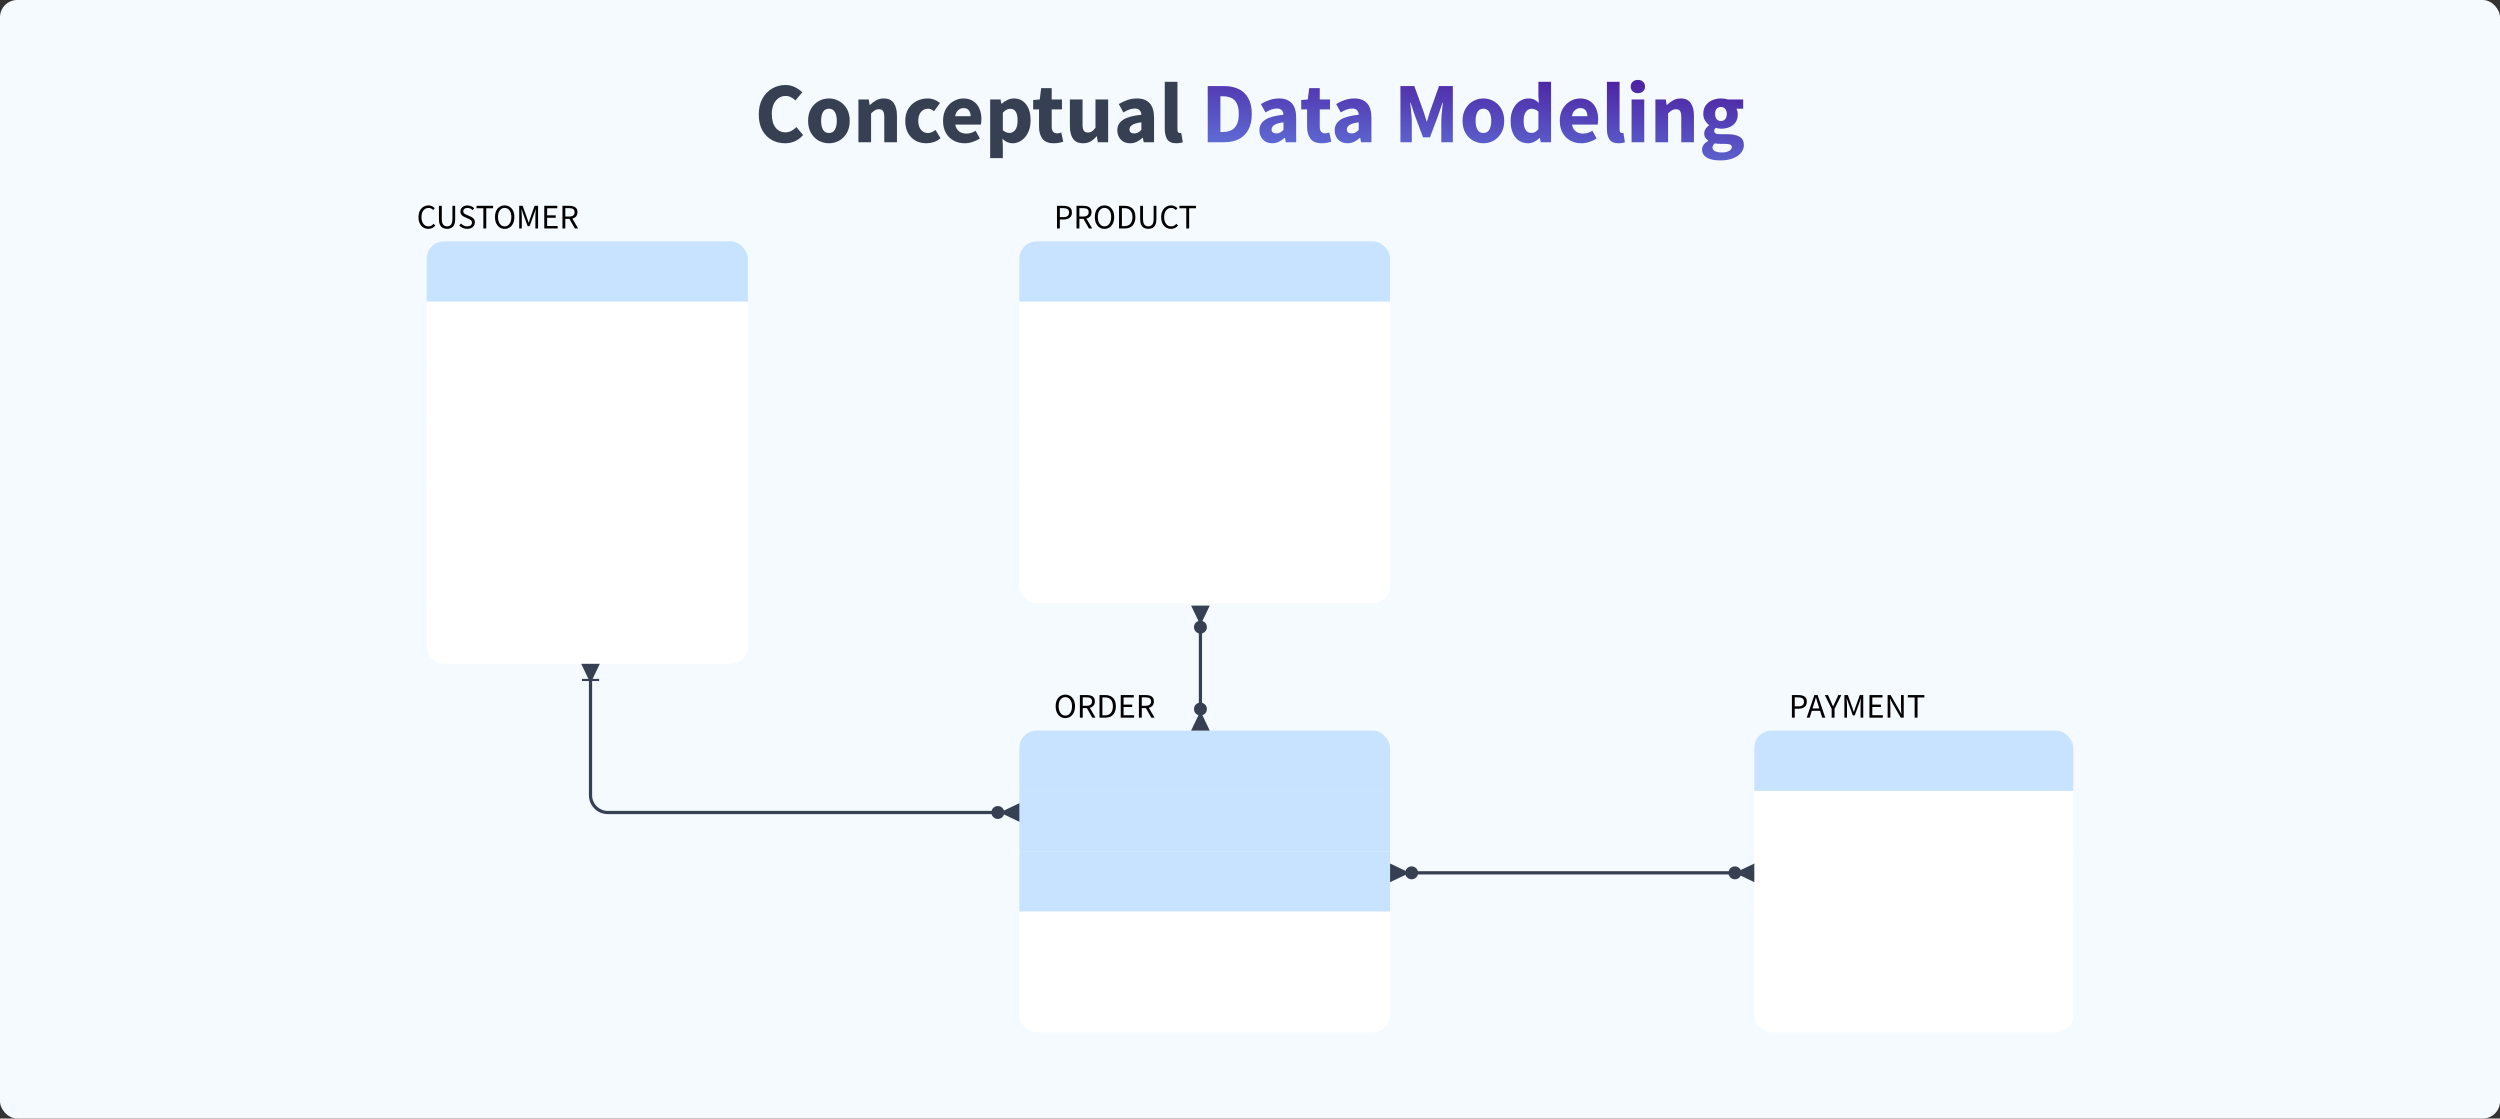 <svg width="1160" height="519" viewBox="0 0 1160 519" fill="none" xmlns="http://www.w3.org/2000/svg">
<rect x="0" y="0" width="1160" height="519" fill="#333333" stroke="none"/>
<rect width="1160" height="519" rx="8" fill="#F5FAFF"/>
<path d="M364.194 66.48C362.008 66.48 359.994 65.973 358.154 64.96C356.314 63.947 354.834 62.453 353.714 60.48C352.621 58.48 352.074 56.027 352.074 53.12C352.074 50.24 352.634 47.787 353.754 45.76C354.901 43.707 356.408 42.147 358.274 41.08C360.168 39.987 362.208 39.44 364.394 39.44C366.074 39.44 367.581 39.787 368.914 40.48C370.248 41.147 371.354 41.933 372.234 42.84L369.114 46.6C368.448 45.987 367.741 45.493 366.994 45.12C366.274 44.72 365.448 44.52 364.514 44.52C363.341 44.52 362.261 44.853 361.274 45.52C360.314 46.187 359.541 47.147 358.954 48.4C358.394 49.653 358.114 51.16 358.114 52.92C358.114 55.587 358.688 57.667 359.834 59.16C360.981 60.653 362.514 61.4 364.434 61.4C365.501 61.4 366.448 61.16 367.274 60.68C368.128 60.2 368.874 59.627 369.514 58.96L372.634 62.64C370.448 65.2 367.634 66.48 364.194 66.48ZM384.636 66.48C382.956 66.48 381.369 66.08 379.876 65.28C378.409 64.453 377.222 63.267 376.316 61.72C375.409 60.147 374.956 58.267 374.956 56.08C374.956 53.867 375.409 51.987 376.316 50.44C377.222 48.893 378.409 47.72 379.876 46.92C381.369 46.093 382.956 45.68 384.636 45.68C386.316 45.68 387.889 46.093 389.356 46.92C390.822 47.72 392.009 48.893 392.916 50.44C393.822 51.987 394.276 53.867 394.276 56.08C394.276 58.267 393.822 60.147 392.916 61.72C392.009 63.267 390.822 64.453 389.356 65.28C387.889 66.08 386.316 66.48 384.636 66.48ZM384.636 61.72C385.836 61.72 386.742 61.213 387.356 60.2C387.969 59.16 388.276 57.787 388.276 56.08C388.276 54.347 387.969 52.973 387.356 51.96C386.742 50.947 385.836 50.44 384.636 50.44C383.409 50.44 382.489 50.947 381.876 51.96C381.289 52.973 380.996 54.347 380.996 56.08C380.996 57.787 381.289 59.16 381.876 60.2C382.489 61.213 383.409 61.72 384.636 61.72ZM398.303 66V46.16H403.103L403.503 48.68H403.663C404.516 47.88 405.45 47.187 406.463 46.6C407.503 45.987 408.69 45.68 410.023 45.68C412.183 45.68 413.743 46.4 414.703 47.84C415.69 49.253 416.183 51.2 416.183 53.68V66H410.303V54.44C410.303 53 410.103 52.013 409.703 51.48C409.33 50.947 408.716 50.68 407.863 50.68C407.116 50.68 406.476 50.853 405.943 51.2C405.41 51.52 404.823 51.987 404.183 52.6V66H398.303ZM429.834 66.48C427.994 66.48 426.327 66.08 424.834 65.28C423.367 64.453 422.194 63.267 421.314 61.72C420.46 60.147 420.034 58.267 420.034 56.08C420.034 53.867 420.514 51.987 421.474 50.44C422.434 48.893 423.7 47.72 425.274 46.92C426.847 46.093 428.54 45.68 430.354 45.68C431.58 45.68 432.66 45.88 433.594 46.28C434.554 46.68 435.407 47.187 436.154 47.8L433.394 51.6C432.46 50.827 431.567 50.44 430.714 50.44C429.3 50.44 428.167 50.947 427.314 51.96C426.487 52.973 426.074 54.347 426.074 56.08C426.074 57.787 426.487 59.16 427.314 60.2C428.167 61.213 429.234 61.72 430.514 61.72C431.154 61.72 431.78 61.587 432.394 61.32C433.007 61.027 433.567 60.68 434.074 60.28L436.394 64.12C435.407 64.973 434.34 65.587 433.194 65.96C432.047 66.307 430.927 66.48 429.834 66.48ZM447.613 66.48C445.719 66.48 444.013 66.067 442.493 65.24C440.973 64.413 439.773 63.227 438.893 61.68C438.013 60.133 437.573 58.267 437.573 56.08C437.573 53.92 438.013 52.067 438.893 50.52C439.799 48.973 440.973 47.787 442.413 46.96C443.853 46.107 445.359 45.68 446.933 45.68C448.826 45.68 450.386 46.107 451.613 46.96C452.866 47.787 453.799 48.92 454.413 50.36C455.053 51.773 455.373 53.387 455.373 55.2C455.373 55.707 455.346 56.213 455.293 56.72C455.239 57.2 455.186 57.56 455.133 57.8H443.253C443.519 59.24 444.119 60.307 445.053 61C445.986 61.667 447.106 62 448.413 62C449.826 62 451.253 61.56 452.693 60.68L454.653 64.24C453.639 64.933 452.506 65.48 451.253 65.88C449.999 66.28 448.786 66.48 447.613 66.48ZM443.213 53.92H450.373C450.373 52.827 450.106 51.933 449.573 51.24C449.066 50.52 448.226 50.16 447.053 50.16C446.146 50.16 445.333 50.48 444.613 51.12C443.893 51.733 443.426 52.667 443.213 53.92ZM459.436 73.36V46.16H464.236L464.636 48.12H464.796C465.569 47.427 466.436 46.853 467.396 46.4C468.383 45.92 469.396 45.68 470.436 45.68C472.836 45.68 474.729 46.6 476.116 48.44C477.503 50.253 478.196 52.693 478.196 55.76C478.196 58.027 477.796 59.96 476.996 61.56C476.196 63.16 475.156 64.387 473.876 65.24C472.623 66.067 471.276 66.48 469.836 66.48C468.983 66.48 468.156 66.307 467.356 65.96C466.556 65.587 465.809 65.067 465.116 64.4L465.316 67.56V73.36H459.436ZM468.476 61.68C469.489 61.68 470.356 61.213 471.076 60.28C471.796 59.347 472.156 57.867 472.156 55.84C472.156 52.267 471.009 50.48 468.716 50.48C467.569 50.48 466.436 51.08 465.316 52.28V60.4C465.849 60.88 466.383 61.213 466.916 61.4C467.449 61.587 467.969 61.68 468.476 61.68ZM488.951 66.48C486.498 66.48 484.738 65.773 483.671 64.36C482.631 62.947 482.111 61.093 482.111 58.8V50.76H479.391V46.4L482.431 46.16L483.111 40.88H487.991V46.16H492.751V50.76H487.991V58.72C487.991 59.84 488.218 60.653 488.671 61.16C489.151 61.64 489.778 61.88 490.551 61.88C490.871 61.88 491.191 61.84 491.511 61.76C491.858 61.68 492.164 61.587 492.431 61.48L493.351 65.76C492.844 65.92 492.218 66.08 491.471 66.24C490.751 66.4 489.911 66.48 488.951 66.48ZM502.583 66.48C500.423 66.48 498.85 65.773 497.863 64.36C496.903 62.92 496.423 60.96 496.423 58.48V46.16H502.303V57.72C502.303 59.133 502.503 60.12 502.903 60.68C503.303 61.213 503.93 61.48 504.783 61.48C505.53 61.48 506.157 61.307 506.663 60.96C507.17 60.613 507.717 60.053 508.303 59.28V46.16H514.183V66H509.383L508.943 63.24H508.823C507.997 64.227 507.09 65.013 506.103 65.6C505.117 66.187 503.943 66.48 502.583 66.48ZM524.358 66.48C522.544 66.48 521.104 65.907 520.038 64.76C518.971 63.587 518.438 62.16 518.438 60.48C518.438 58.4 519.318 56.773 521.078 55.6C522.838 54.427 525.678 53.64 529.598 53.24C529.544 52.36 529.278 51.667 528.798 51.16C528.344 50.627 527.571 50.36 526.478 50.36C525.651 50.36 524.811 50.52 523.958 50.84C523.104 51.16 522.198 51.6 521.238 52.16L519.118 48.28C520.371 47.507 521.704 46.88 523.118 46.4C524.558 45.92 526.051 45.68 527.598 45.68C530.131 45.68 532.078 46.413 533.438 47.88C534.798 49.347 535.478 51.6 535.478 54.64V66H530.678L530.278 63.96H530.118C529.291 64.707 528.398 65.32 527.438 65.8C526.504 66.253 525.478 66.48 524.358 66.48ZM526.358 61.92C527.024 61.92 527.598 61.773 528.078 61.48C528.584 61.16 529.091 60.747 529.598 60.24V56.76C527.518 57.027 526.078 57.453 525.278 58.04C524.478 58.6 524.078 59.267 524.078 60.04C524.078 60.68 524.278 61.16 524.678 61.48C525.104 61.773 525.664 61.92 526.358 61.92ZM545.852 66.48C543.825 66.48 542.412 65.88 541.612 64.68C540.838 63.453 540.452 61.84 540.452 59.84V37.96H546.332V60.08C546.332 60.693 546.438 61.12 546.652 61.36C546.892 61.6 547.132 61.72 547.372 61.72C547.505 61.72 547.612 61.72 547.692 61.72C547.798 61.693 547.932 61.667 548.092 61.64L548.812 66C548.492 66.133 548.078 66.24 547.572 66.32C547.092 66.427 546.518 66.48 545.852 66.48Z" fill="#374053"/>
<path d="M560.385 66V39.92H567.745C570.411 39.92 572.718 40.373 574.665 41.28C576.611 42.187 578.118 43.6 579.185 45.52C580.278 47.413 580.825 49.853 580.825 52.84C580.825 55.827 580.291 58.293 579.225 60.24C578.158 62.187 576.665 63.64 574.745 64.6C572.851 65.533 570.625 66 568.065 66H560.385ZM566.265 61.24H567.385C568.878 61.24 570.171 60.973 571.265 60.44C572.385 59.907 573.251 59.027 573.865 57.8C574.478 56.573 574.785 54.92 574.785 52.84C574.785 50.76 574.478 49.133 573.865 47.96C573.251 46.76 572.385 45.92 571.265 45.44C570.171 44.933 568.878 44.68 567.385 44.68H566.265V61.24ZM590.295 66.48C588.482 66.48 587.042 65.907 585.975 64.76C584.909 63.587 584.375 62.16 584.375 60.48C584.375 58.4 585.255 56.773 587.015 55.6C588.775 54.427 591.615 53.64 595.535 53.24C595.482 52.36 595.215 51.667 594.735 51.16C594.282 50.627 593.509 50.36 592.415 50.36C591.589 50.36 590.749 50.52 589.895 50.84C589.042 51.16 588.135 51.6 587.175 52.16L585.055 48.28C586.309 47.507 587.642 46.88 589.055 46.4C590.495 45.92 591.989 45.68 593.535 45.68C596.069 45.68 598.015 46.413 599.375 47.88C600.735 49.347 601.415 51.6 601.415 54.64V66H596.615L596.215 63.96H596.055C595.229 64.707 594.335 65.32 593.375 65.8C592.442 66.253 591.415 66.48 590.295 66.48ZM592.295 61.92C592.962 61.92 593.535 61.773 594.015 61.48C594.522 61.16 595.029 60.747 595.535 60.24V56.76C593.455 57.027 592.015 57.453 591.215 58.04C590.415 58.6 590.015 59.267 590.015 60.04C590.015 60.68 590.215 61.16 590.615 61.48C591.042 61.773 591.602 61.92 592.295 61.92ZM613.326 66.48C610.873 66.48 609.113 65.773 608.046 64.36C607.006 62.947 606.486 61.093 606.486 58.8V50.76H603.766V46.4L606.806 46.16L607.486 40.88H612.366V46.16H617.126V50.76H612.366V58.72C612.366 59.84 612.593 60.653 613.046 61.16C613.526 61.64 614.153 61.88 614.926 61.88C615.246 61.88 615.566 61.84 615.886 61.76C616.233 61.68 616.539 61.587 616.806 61.48L617.726 65.76C617.219 65.92 616.593 66.08 615.846 66.24C615.126 66.4 614.286 66.48 613.326 66.48ZM625.217 66.48C623.404 66.48 621.964 65.907 620.897 64.76C619.831 63.587 619.297 62.16 619.297 60.48C619.297 58.4 620.177 56.773 621.937 55.6C623.697 54.427 626.537 53.64 630.457 53.24C630.404 52.36 630.137 51.667 629.657 51.16C629.204 50.627 628.431 50.36 627.337 50.36C626.511 50.36 625.671 50.52 624.817 50.84C623.964 51.16 623.057 51.6 622.097 52.16L619.977 48.28C621.231 47.507 622.564 46.88 623.977 46.4C625.417 45.92 626.911 45.68 628.457 45.68C630.991 45.68 632.937 46.413 634.297 47.88C635.657 49.347 636.337 51.6 636.337 54.64V66H631.537L631.137 63.96H630.977C630.151 64.707 629.257 65.32 628.297 65.8C627.364 66.253 626.337 66.48 625.217 66.48ZM627.217 61.92C627.884 61.92 628.457 61.773 628.937 61.48C629.444 61.16 629.951 60.747 630.457 60.24V56.76C628.377 57.027 626.937 57.453 626.137 58.04C625.337 58.6 624.937 59.267 624.937 60.04C624.937 60.68 625.137 61.16 625.537 61.48C625.964 61.773 626.524 61.92 627.217 61.92ZM649.799 66V39.92H656.239L660.439 51.52C660.705 52.267 660.959 53.053 661.199 53.88C661.439 54.707 661.692 55.52 661.959 56.32H662.119C662.385 55.52 662.625 54.707 662.839 53.88C663.079 53.053 663.332 52.267 663.599 51.52L667.719 39.92H674.119V66H668.759V56.44C668.759 55.587 668.799 54.64 668.879 53.6C668.985 52.533 669.092 51.467 669.199 50.4C669.332 49.333 669.439 48.387 669.519 47.56H669.359L667.239 53.76L663.519 63.72H660.279L656.559 53.76L654.479 47.56H654.319C654.425 48.387 654.532 49.333 654.639 50.4C654.745 51.467 654.839 52.533 654.919 53.6C655.025 54.64 655.079 55.587 655.079 56.44V66H649.799ZM688.308 66.48C686.628 66.48 685.041 66.08 683.548 65.28C682.081 64.453 680.894 63.267 679.988 61.72C679.081 60.147 678.628 58.267 678.628 56.08C678.628 53.867 679.081 51.987 679.988 50.44C680.894 48.893 682.081 47.72 683.548 46.92C685.041 46.093 686.628 45.68 688.308 45.68C689.988 45.68 691.561 46.093 693.028 46.92C694.494 47.72 695.681 48.893 696.588 50.44C697.494 51.987 697.948 53.867 697.948 56.08C697.948 58.267 697.494 60.147 696.588 61.72C695.681 63.267 694.494 64.453 693.028 65.28C691.561 66.08 689.988 66.48 688.308 66.48ZM688.308 61.72C689.508 61.72 690.414 61.213 691.028 60.2C691.641 59.16 691.948 57.787 691.948 56.08C691.948 54.347 691.641 52.973 691.028 51.96C690.414 50.947 689.508 50.44 688.308 50.44C687.081 50.44 686.161 50.947 685.548 51.96C684.961 52.973 684.668 54.347 684.668 56.08C684.668 57.787 684.961 59.16 685.548 60.2C686.161 61.213 687.081 61.72 688.308 61.72ZM709.055 66.48C706.602 66.48 704.628 65.56 703.135 63.72C701.668 61.853 700.935 59.307 700.935 56.08C700.935 53.92 701.322 52.067 702.095 50.52C702.895 48.947 703.922 47.747 705.175 46.92C706.455 46.093 707.788 45.68 709.175 45.68C710.268 45.68 711.188 45.867 711.935 46.24C712.682 46.613 713.388 47.12 714.055 47.76L713.815 44.72V37.96H719.695V66H714.895L714.495 64.04H714.335C713.642 64.733 712.828 65.32 711.895 65.8C710.962 66.253 710.015 66.48 709.055 66.48ZM710.575 61.68C711.215 61.68 711.788 61.547 712.295 61.28C712.828 61.013 713.335 60.547 713.815 59.88V51.76C713.308 51.28 712.762 50.947 712.175 50.76C711.615 50.573 711.068 50.48 710.535 50.48C709.602 50.48 708.775 50.933 708.055 51.84C707.335 52.72 706.975 54.107 706.975 56C706.975 57.947 707.282 59.387 707.895 60.32C708.535 61.227 709.428 61.68 710.575 61.68ZM733.785 66.48C731.891 66.48 730.185 66.067 728.665 65.24C727.145 64.413 725.945 63.227 725.065 61.68C724.185 60.133 723.745 58.267 723.745 56.08C723.745 53.92 724.185 52.067 725.065 50.52C725.971 48.973 727.145 47.787 728.585 46.96C730.025 46.107 731.531 45.68 733.105 45.68C734.998 45.68 736.558 46.107 737.785 46.96C739.038 47.787 739.971 48.92 740.585 50.36C741.225 51.773 741.545 53.387 741.545 55.2C741.545 55.707 741.518 56.213 741.465 56.72C741.411 57.2 741.358 57.56 741.305 57.8H729.425C729.691 59.24 730.291 60.307 731.225 61C732.158 61.667 733.278 62 734.585 62C735.998 62 737.425 61.56 738.865 60.68L740.825 64.24C739.811 64.933 738.678 65.48 737.425 65.88C736.171 66.28 734.958 66.48 733.785 66.48ZM729.385 53.92H736.545C736.545 52.827 736.278 51.933 735.745 51.24C735.238 50.52 734.398 50.16 733.225 50.16C732.318 50.16 731.505 50.48 730.785 51.12C730.065 51.733 729.598 52.667 729.385 53.92ZM751.008 66.48C748.981 66.48 747.568 65.88 746.768 64.68C745.994 63.453 745.608 61.84 745.608 59.84V37.96H751.488V60.08C751.488 60.693 751.594 61.12 751.808 61.36C752.048 61.6 752.288 61.72 752.528 61.72C752.661 61.72 752.768 61.72 752.848 61.72C752.954 61.693 753.088 61.667 753.248 61.64L753.968 66C753.648 66.133 753.234 66.24 752.728 66.32C752.248 66.427 751.674 66.48 751.008 66.48ZM757.053 66V46.16H762.933V66H757.053ZM759.973 43.24C758.986 43.24 758.186 42.96 757.573 42.4C756.96 41.84 756.653 41.093 756.653 40.16C756.653 39.227 756.96 38.48 757.573 37.92C758.186 37.36 758.986 37.08 759.973 37.08C760.96 37.08 761.76 37.36 762.373 37.92C762.986 38.48 763.293 39.227 763.293 40.16C763.293 41.093 762.986 41.84 762.373 42.4C761.76 42.96 760.96 43.24 759.973 43.24ZM768.108 66V46.16H772.908L773.308 48.68H773.468C774.321 47.88 775.254 47.187 776.268 46.6C777.308 45.987 778.494 45.68 779.828 45.68C781.988 45.68 783.548 46.4 784.508 47.84C785.494 49.253 785.988 51.2 785.988 53.68V66H780.108V54.44C780.108 53 779.908 52.013 779.508 51.48C779.134 50.947 778.521 50.68 777.668 50.68C776.921 50.68 776.281 50.853 775.748 51.2C775.214 51.52 774.628 51.987 773.988 52.6V66H768.108ZM798.078 74.44C796.532 74.44 795.132 74.267 793.878 73.92C792.625 73.573 791.625 73.027 790.878 72.28C790.132 71.533 789.758 70.573 789.758 69.4C789.758 67.8 790.705 66.467 792.598 65.4V65.24C792.092 64.893 791.652 64.453 791.278 63.92C790.932 63.387 790.758 62.707 790.758 61.88C790.758 61.16 790.972 60.467 791.398 59.8C791.825 59.133 792.358 58.587 792.998 58.16V58C792.305 57.52 791.678 56.827 791.118 55.92C790.585 55.013 790.318 53.987 790.318 52.84C790.318 51.24 790.705 49.92 791.478 48.88C792.252 47.813 793.265 47.013 794.518 46.48C795.772 45.947 797.105 45.68 798.518 45.68C799.692 45.68 800.718 45.84 801.598 46.16H808.838V50.44H805.678C805.865 50.733 806.012 51.107 806.118 51.56C806.252 52.013 806.318 52.507 806.318 53.04C806.318 54.56 805.972 55.813 805.278 56.8C804.585 57.787 803.652 58.52 802.478 59C801.305 59.48 799.985 59.72 798.518 59.72C797.745 59.72 796.945 59.587 796.118 59.32C795.638 59.72 795.398 60.213 795.398 60.8C795.398 61.307 795.625 61.68 796.078 61.92C796.532 62.16 797.305 62.28 798.398 62.28H801.598C804.052 62.28 805.918 62.68 807.198 63.48C808.505 64.253 809.158 65.533 809.158 67.32C809.158 68.68 808.705 69.893 807.798 70.96C806.892 72.053 805.612 72.907 803.958 73.52C802.305 74.133 800.345 74.44 798.078 74.44ZM798.518 56.16C799.292 56.16 799.932 55.88 800.438 55.32C800.972 54.76 801.238 53.933 801.238 52.84C801.238 51.8 800.972 51.013 800.438 50.48C799.932 49.92 799.292 49.64 798.518 49.64C797.745 49.64 797.092 49.907 796.558 50.44C796.052 50.973 795.798 51.773 795.798 52.84C795.798 53.933 796.052 54.76 796.558 55.32C797.092 55.88 797.745 56.16 798.518 56.16ZM798.998 70.76C800.332 70.76 801.425 70.52 802.278 70.04C803.132 69.56 803.558 68.987 803.558 68.32C803.558 67.707 803.292 67.293 802.758 67.08C802.252 66.867 801.505 66.76 800.518 66.76H798.478C797.812 66.76 797.252 66.733 796.798 66.68C796.372 66.653 795.998 66.6 795.678 66.52C794.958 67.16 794.598 67.813 794.598 68.48C794.598 69.227 794.998 69.787 795.798 70.16C796.625 70.56 797.692 70.76 798.998 70.76Z" fill="url(#paint0_linear_19489_66247)"/>
<g clip-path="url(#clip0_19489_66247)">
<rect width="149" height="28" transform="translate(198 112)" fill="#C7E3FF"/>
<rect width="149" height="28" transform="translate(198 140)" fill="white"/>
<rect width="149" height="28" transform="translate(198 168)" fill="white"/>
<rect width="149" height="28" transform="translate(198 196)" fill="white"/>
<rect width="149" height="28" transform="translate(198 224)" fill="white"/>
<rect width="149" height="28" transform="translate(198 252)" fill="white"/>
<rect width="149" height="28" transform="translate(198 280)" fill="white"/>
</g>
<g clip-path="url(#clip1_19489_66247)">
<rect width="172" height="28" transform="translate(473 112)" fill="#C7E3FF"/>
<rect width="172" height="28" transform="translate(473 140)" fill="white"/>
<rect width="172" height="28" transform="translate(473 168)" fill="white"/>
<rect width="172" height="28" transform="translate(473 196)" fill="white"/>
<rect width="172" height="28" transform="translate(473 224)" fill="white"/>
<rect width="172" height="28" transform="translate(473 252)" fill="white"/>
</g>
<g clip-path="url(#clip2_19489_66247)">
<rect width="148" height="28" transform="translate(814 339)" fill="#C7E3FF"/>
<rect width="148" height="28" transform="translate(814 367)" fill="white"/>
<rect width="148" height="28" transform="translate(814 395)" fill="white"/>
<rect width="148" height="28" transform="translate(814 423)" fill="white"/>
<rect width="148" height="28" transform="translate(814 451)" fill="white"/>
</g>
<g clip-path="url(#clip3_19489_66247)">
<rect width="172" height="28" transform="translate(473 339)" fill="#C7E3FF"/>
<rect width="172" height="28" transform="translate(473 367)" fill="#C7E3FF"/>
<rect width="172" height="28" transform="translate(473 395)" fill="#C7E3FF"/>
<rect width="172" height="28" transform="translate(473 423)" fill="white"/>
<rect width="172" height="28" transform="translate(473 451)" fill="white"/>
</g>
<path d="M274.75 315.5L278.33 308H269.67L273.25 315.5H274.75ZM465.5 377.75L473 381.33V372.67L465.5 376.25V377.75ZM273.25 314.75V369H274.75V314.75H273.25ZM282 377.75H466.25V376.25H282V377.75ZM273.25 369C273.25 373.832 277.168 377.75 282 377.75V376.25C277.996 376.25 274.75 373.004 274.75 369H273.25Z" fill="#374053"/>
<circle cx="463" cy="377" r="3" fill="#374053"/>
<line x1="270" y1="315.5" x2="278" y2="315.5" stroke="#374053"/>
<circle cx="557" cy="329" r="3" fill="#374053"/>
<circle cx="557" cy="291" r="3" fill="#374053"/>
<path d="M557.75 288.5L561.33 281H552.67L556.25 288.5H557.75ZM556.25 331.5L552.67 339H561.33L557.75 331.5H556.25ZM556.25 287.75V332.25H557.75V287.75H556.25Z" fill="#374053"/>
<path d="M652.5 404.25L645 400.67V409.33L652.5 405.75V404.25ZM806.5 405.75L814 409.33V400.67L806.5 404.25V405.75ZM651.75 405.75H807.25V404.25H651.75V405.75Z" fill="#374053"/>
<circle cx="655" cy="405" r="3" fill="#374053"/>
<circle cx="805" cy="405" r="3" fill="#374053"/>
<path d="M198.76 106.192C197.885 106.192 197.101 105.979 196.408 105.552C195.725 105.115 195.181 104.491 194.776 103.68C194.381 102.869 194.184 101.893 194.184 100.752C194.184 99.621 194.386 98.651 194.792 97.84C195.197 97.029 195.752 96.405 196.456 95.968C197.16 95.531 197.954 95.312 198.84 95.312C199.48 95.312 200.045 95.445 200.536 95.712C201.026 95.968 201.421 96.267 201.72 96.608L201 97.472C200.722 97.173 200.408 96.933 200.056 96.752C199.704 96.571 199.304 96.48 198.856 96.48C198.194 96.48 197.613 96.656 197.112 97.008C196.621 97.349 196.237 97.835 195.96 98.464C195.693 99.093 195.56 99.845 195.56 100.72C195.56 101.595 195.693 102.357 195.96 103.008C196.226 103.648 196.6 104.144 197.08 104.496C197.57 104.848 198.146 105.024 198.808 105.024C199.309 105.024 199.757 104.917 200.152 104.704C200.546 104.491 200.909 104.203 201.24 103.84L201.976 104.672C201.56 105.152 201.09 105.525 200.568 105.792C200.045 106.059 199.442 106.192 198.76 106.192ZM207.441 106.192C206.727 106.192 206.081 106.048 205.505 105.76C204.94 105.472 204.492 104.997 204.161 104.336C203.831 103.675 203.665 102.784 203.665 101.664V95.504H204.993V101.696C204.993 102.539 205.1 103.205 205.313 103.696C205.537 104.176 205.831 104.517 206.193 104.72C206.567 104.923 206.983 105.024 207.441 105.024C207.911 105.024 208.332 104.923 208.705 104.72C209.079 104.517 209.372 104.176 209.585 103.696C209.809 103.205 209.921 102.539 209.921 101.696V95.504H211.201V101.664C211.201 102.784 211.036 103.675 210.705 104.336C210.375 104.997 209.927 105.472 209.361 105.76C208.796 106.048 208.156 106.192 207.441 106.192ZM216.782 106.192C216.046 106.192 215.363 106.053 214.734 105.776C214.104 105.488 213.56 105.109 213.102 104.64L213.902 103.712C214.275 104.107 214.712 104.427 215.214 104.672C215.726 104.907 216.254 105.024 216.798 105.024C217.491 105.024 218.03 104.869 218.414 104.56C218.798 104.24 218.99 103.824 218.99 103.312C218.99 102.949 218.91 102.661 218.75 102.448C218.6 102.235 218.392 102.053 218.126 101.904C217.87 101.755 217.576 101.605 217.246 101.456L215.742 100.8C215.411 100.661 215.08 100.48 214.75 100.256C214.43 100.032 214.158 99.744 213.934 99.392C213.72 99.04 213.614 98.608 213.614 98.096C213.614 97.563 213.752 97.088 214.03 96.672C214.318 96.245 214.712 95.915 215.214 95.68C215.715 95.435 216.28 95.312 216.91 95.312C217.539 95.312 218.12 95.435 218.654 95.68C219.187 95.915 219.64 96.224 220.014 96.608L219.294 97.472C218.974 97.163 218.616 96.923 218.222 96.752C217.838 96.571 217.4 96.48 216.91 96.48C216.323 96.48 215.848 96.619 215.486 96.896C215.134 97.173 214.958 97.547 214.958 98.016C214.958 98.347 215.043 98.624 215.214 98.848C215.395 99.061 215.619 99.237 215.886 99.376C216.152 99.515 216.424 99.643 216.702 99.76L218.19 100.4C218.595 100.571 218.958 100.779 219.278 101.024C219.608 101.259 219.87 101.552 220.062 101.904C220.254 102.245 220.35 102.677 220.35 103.2C220.35 103.755 220.206 104.261 219.918 104.72C219.63 105.168 219.219 105.525 218.686 105.792C218.152 106.059 217.518 106.192 216.782 106.192ZM224.28 106V96.624H221.112V95.504H228.792V96.624H225.624V106H224.28ZM234.164 106.192C233.289 106.192 232.51 105.968 231.828 105.52C231.156 105.072 230.628 104.437 230.244 103.616C229.87 102.795 229.684 101.824 229.684 100.704C229.684 99.584 229.87 98.624 230.244 97.824C230.628 97.013 231.156 96.395 231.828 95.968C232.51 95.531 233.289 95.312 234.164 95.312C235.049 95.312 235.828 95.531 236.5 95.968C237.172 96.395 237.7 97.013 238.084 97.824C238.468 98.624 238.66 99.584 238.66 100.704C238.66 101.824 238.468 102.795 238.084 103.616C237.7 104.437 237.172 105.072 236.5 105.52C235.828 105.968 235.049 106.192 234.164 106.192ZM234.164 105.024C234.793 105.024 235.337 104.848 235.796 104.496C236.265 104.133 236.628 103.632 236.884 102.992C237.14 102.341 237.268 101.579 237.268 100.704C237.268 99.403 236.985 98.373 236.42 97.616C235.854 96.859 235.102 96.48 234.164 96.48C233.225 96.48 232.473 96.859 231.908 97.616C231.342 98.373 231.06 99.403 231.06 100.704C231.06 101.579 231.188 102.341 231.444 102.992C231.7 103.632 232.062 104.133 232.532 104.496C233.001 104.848 233.545 105.024 234.164 105.024ZM240.917 106V95.504H242.517L244.533 101.104C244.661 101.467 244.783 101.835 244.901 102.208C245.029 102.571 245.157 102.933 245.285 103.296H245.349C245.477 102.933 245.594 102.571 245.701 102.208C245.818 101.835 245.941 101.467 246.069 101.104L248.053 95.504H249.669V106H248.421V100.224C248.421 99.755 248.442 99.237 248.485 98.672C248.527 98.096 248.565 97.579 248.597 97.12H248.533L247.701 99.504L245.717 104.944H244.837L242.853 99.504L242.021 97.12H241.957C241.989 97.579 242.021 98.096 242.053 98.672C242.095 99.237 242.117 99.755 242.117 100.224V106H240.917ZM252.542 106V95.504H258.59V96.624H253.87V99.92H257.854V101.056H253.87V104.864H258.75V106H252.542ZM260.979 106V95.504H264.259C264.974 95.504 265.608 95.6 266.163 95.792C266.718 95.973 267.15 96.283 267.459 96.72C267.779 97.147 267.939 97.723 267.939 98.448C267.939 99.259 267.726 99.915 267.299 100.416C266.872 100.907 266.296 101.243 265.571 101.424L268.243 106H266.739L264.211 101.568H262.307V106H260.979ZM262.307 100.48H264.067C264.888 100.48 265.518 100.315 265.955 99.984C266.392 99.643 266.611 99.131 266.611 98.448C266.611 97.755 266.392 97.269 265.955 96.992C265.518 96.715 264.888 96.576 264.067 96.576H262.307V100.48Z" fill="black"/>
<path d="M490.44 106V95.504H493.432C494.221 95.504 494.909 95.6 495.496 95.792C496.083 95.984 496.541 96.309 496.872 96.768C497.203 97.216 497.368 97.824 497.368 98.592C497.368 99.691 497.011 100.507 496.296 101.04C495.581 101.573 494.648 101.84 493.496 101.84H491.768V106H490.44ZM491.768 100.752H493.336C494.253 100.752 494.931 100.581 495.368 100.24C495.816 99.888 496.04 99.339 496.04 98.592C496.04 97.835 495.805 97.312 495.336 97.024C494.877 96.725 494.189 96.576 493.272 96.576H491.768V100.752ZM499.503 106V95.504H502.783C503.497 95.504 504.132 95.6 504.687 95.792C505.241 95.973 505.673 96.283 505.983 96.72C506.303 97.147 506.463 97.723 506.463 98.448C506.463 99.259 506.249 99.915 505.823 100.416C505.396 100.907 504.82 101.243 504.095 101.424L506.767 106H505.263L502.735 101.568H500.831V106H499.503ZM500.831 100.48H502.591C503.412 100.48 504.041 100.315 504.479 99.984C504.916 99.643 505.135 99.131 505.135 98.448C505.135 97.755 504.916 97.269 504.479 96.992C504.041 96.715 503.412 96.576 502.591 96.576H500.831V100.48ZM512.484 106.192C511.609 106.192 510.831 105.968 510.148 105.52C509.476 105.072 508.948 104.437 508.564 103.616C508.191 102.795 508.004 101.824 508.004 100.704C508.004 99.584 508.191 98.624 508.564 97.824C508.948 97.013 509.476 96.395 510.148 95.968C510.831 95.531 511.609 95.312 512.484 95.312C513.369 95.312 514.148 95.531 514.82 95.968C515.492 96.395 516.02 97.013 516.404 97.824C516.788 98.624 516.98 99.584 516.98 100.704C516.98 101.824 516.788 102.795 516.404 103.616C516.02 104.437 515.492 105.072 514.82 105.52C514.148 105.968 513.369 106.192 512.484 106.192ZM512.484 105.024C513.113 105.024 513.657 104.848 514.116 104.496C514.585 104.133 514.948 103.632 515.204 102.992C515.46 102.341 515.588 101.579 515.588 100.704C515.588 99.403 515.305 98.373 514.74 97.616C514.175 96.859 513.423 96.48 512.484 96.48C511.545 96.48 510.793 96.859 510.228 97.616C509.663 98.373 509.38 99.403 509.38 100.704C509.38 101.579 509.508 102.341 509.764 102.992C510.02 103.632 510.383 104.133 510.852 104.496C511.321 104.848 511.865 105.024 512.484 105.024ZM519.237 106V95.504H521.861C523.482 95.504 524.714 95.957 525.557 96.864C526.4 97.76 526.821 99.04 526.821 100.704C526.821 102.379 526.4 103.68 525.557 104.608C524.725 105.536 523.514 106 521.925 106H519.237ZM520.565 104.912H521.765C522.992 104.912 523.909 104.544 524.517 103.808C525.136 103.061 525.445 102.027 525.445 100.704C525.445 99.381 525.136 98.368 524.517 97.664C523.909 96.949 522.992 96.592 521.765 96.592H520.565V104.912ZM532.809 106.192C532.094 106.192 531.449 106.048 530.873 105.76C530.307 105.472 529.859 104.997 529.529 104.336C529.198 103.675 529.033 102.784 529.033 101.664V95.504H530.361V101.696C530.361 102.539 530.467 103.205 530.681 103.696C530.905 104.176 531.198 104.517 531.561 104.72C531.934 104.923 532.35 105.024 532.809 105.024C533.278 105.024 533.699 104.923 534.073 104.72C534.446 104.517 534.739 104.176 534.953 103.696C535.177 103.205 535.289 102.539 535.289 101.696V95.504H536.569V101.664C536.569 102.784 536.403 103.675 536.073 104.336C535.742 104.997 535.294 105.472 534.729 105.76C534.163 106.048 533.523 106.192 532.809 106.192ZM543.361 106.192C542.486 106.192 541.702 105.979 541.009 105.552C540.326 105.115 539.782 104.491 539.377 103.68C538.982 102.869 538.785 101.893 538.785 100.752C538.785 99.621 538.988 98.651 539.393 97.84C539.798 97.029 540.353 96.405 541.057 95.968C541.761 95.531 542.556 95.312 543.441 95.312C544.081 95.312 544.646 95.445 545.137 95.712C545.628 95.968 546.022 96.267 546.321 96.608L545.601 97.472C545.324 97.173 545.009 96.933 544.657 96.752C544.305 96.571 543.905 96.48 543.457 96.48C542.796 96.48 542.214 96.656 541.713 97.008C541.222 97.349 540.838 97.835 540.561 98.464C540.294 99.093 540.161 99.845 540.161 100.72C540.161 101.595 540.294 102.357 540.561 103.008C540.828 103.648 541.201 104.144 541.681 104.496C542.172 104.848 542.748 105.024 543.409 105.024C543.91 105.024 544.358 104.917 544.753 104.704C545.148 104.491 545.51 104.203 545.841 103.84L546.577 104.672C546.161 105.152 545.692 105.525 545.169 105.792C544.646 106.059 544.044 106.192 543.361 106.192ZM550.429 106V96.624H547.261V95.504H554.941V96.624H551.773V106H550.429Z" fill="black"/>
<path d="M494.312 333.192C493.437 333.192 492.659 332.968 491.976 332.52C491.304 332.072 490.776 331.437 490.392 330.616C490.019 329.795 489.832 328.824 489.832 327.704C489.832 326.584 490.019 325.624 490.392 324.824C490.776 324.013 491.304 323.395 491.976 322.968C492.659 322.531 493.437 322.312 494.312 322.312C495.197 322.312 495.976 322.531 496.648 322.968C497.32 323.395 497.848 324.013 498.232 324.824C498.616 325.624 498.808 326.584 498.808 327.704C498.808 328.824 498.616 329.795 498.232 330.616C497.848 331.437 497.32 332.072 496.648 332.52C495.976 332.968 495.197 333.192 494.312 333.192ZM494.312 332.024C494.941 332.024 495.485 331.848 495.944 331.496C496.413 331.133 496.776 330.632 497.032 329.992C497.288 329.341 497.416 328.579 497.416 327.704C497.416 326.403 497.133 325.373 496.568 324.616C496.003 323.859 495.251 323.48 494.312 323.48C493.373 323.48 492.621 323.859 492.056 324.616C491.491 325.373 491.208 326.403 491.208 327.704C491.208 328.579 491.336 329.341 491.592 329.992C491.848 330.632 492.211 331.133 492.68 331.496C493.149 331.848 493.693 332.024 494.312 332.024ZM501.065 333V322.504H504.345C505.06 322.504 505.694 322.6 506.249 322.792C506.804 322.973 507.236 323.283 507.545 323.72C507.865 324.147 508.025 324.723 508.025 325.448C508.025 326.259 507.812 326.915 507.385 327.416C506.958 327.907 506.382 328.243 505.657 328.424L508.329 333H506.825L504.297 328.568H502.393V333H501.065ZM502.393 327.48H504.153C504.974 327.48 505.604 327.315 506.041 326.984C506.478 326.643 506.697 326.131 506.697 325.448C506.697 324.755 506.478 324.269 506.041 323.992C505.604 323.715 504.974 323.576 504.153 323.576H502.393V327.48ZM510.174 333V322.504H512.798C514.42 322.504 515.652 322.957 516.494 323.864C517.337 324.76 517.758 326.04 517.758 327.704C517.758 329.379 517.337 330.68 516.494 331.608C515.662 332.536 514.452 333 512.862 333H510.174ZM511.502 331.912H512.702C513.929 331.912 514.846 331.544 515.454 330.808C516.073 330.061 516.382 329.027 516.382 327.704C516.382 326.381 516.073 325.368 515.454 324.664C514.846 323.949 513.929 323.592 512.702 323.592H511.502V331.912ZM520.018 333V322.504H526.066V323.624H521.346V326.92H525.33V328.056H521.346V331.864H526.226V333H520.018ZM528.456 333V322.504H531.736C532.45 322.504 533.085 322.6 533.64 322.792C534.194 322.973 534.626 323.283 534.936 323.72C535.256 324.147 535.416 324.723 535.416 325.448C535.416 326.259 535.202 326.915 534.776 327.416C534.349 327.907 533.773 328.243 533.048 328.424L535.72 333H534.216L531.688 328.568H529.784V333H528.456ZM529.784 327.48H531.544C532.365 327.48 532.994 327.315 533.432 326.984C533.869 326.643 534.088 326.131 534.088 325.448C534.088 324.755 533.869 324.269 533.432 323.992C532.994 323.715 532.365 323.576 531.544 323.576H529.784V327.48Z" fill="black"/>
<path d="M831.44 333V322.504H834.432C835.221 322.504 835.909 322.6 836.496 322.792C837.083 322.984 837.541 323.309 837.872 323.768C838.203 324.216 838.368 324.824 838.368 325.592C838.368 326.691 838.011 327.507 837.296 328.04C836.581 328.573 835.648 328.84 834.496 328.84H832.768V333H831.44ZM832.768 327.752H834.336C835.253 327.752 835.931 327.581 836.368 327.24C836.816 326.888 837.04 326.339 837.04 325.592C837.04 324.835 836.805 324.312 836.336 324.024C835.877 323.725 835.189 323.576 834.272 323.576H832.768V327.752ZM841.514 327.128L841.018 328.728H844.17L843.674 327.128C843.482 326.541 843.3 325.96 843.13 325.384C842.959 324.797 842.788 324.2 842.618 323.592H842.554C842.394 324.2 842.228 324.797 842.058 325.384C841.887 325.96 841.706 326.541 841.514 327.128ZM838.314 333L841.866 322.504H843.37L846.922 333H845.498L844.506 329.8H840.682L839.674 333H838.314ZM849.886 333V328.936L846.734 322.504H848.158L849.518 325.464C849.689 325.848 849.854 326.227 850.014 326.6C850.185 326.973 850.355 327.357 850.526 327.752H850.59C850.771 327.357 850.953 326.973 851.134 326.6C851.315 326.227 851.486 325.848 851.646 325.464L852.99 322.504H854.382L851.23 328.936V333H849.886ZM855.799 333V322.504H857.399L859.415 328.104C859.543 328.467 859.666 328.835 859.783 329.208C859.911 329.571 860.039 329.933 860.167 330.296H860.231C860.359 329.933 860.477 329.571 860.583 329.208C860.701 328.835 860.823 328.467 860.951 328.104L862.935 322.504H864.551V333H863.303V327.224C863.303 326.755 863.325 326.237 863.367 325.672C863.41 325.096 863.447 324.579 863.479 324.12H863.415L862.583 326.504L860.599 331.944H859.719L857.735 326.504L856.903 324.12H856.839C856.871 324.579 856.903 325.096 856.935 325.672C856.978 326.237 856.999 326.755 856.999 327.224V333H855.799ZM867.424 333V322.504H873.472V323.624H868.752V326.92H872.736V328.056H868.752V331.864H873.632V333H867.424ZM875.862 333V322.504H877.238L881.03 329.096L882.166 331.272H882.23C882.198 330.739 882.161 330.189 882.118 329.624C882.086 329.048 882.07 328.483 882.07 327.928V322.504H883.334V333H881.958L878.15 326.392L877.014 324.232H876.95C876.993 324.755 877.03 325.293 877.062 325.848C877.105 326.403 877.126 326.957 877.126 327.512V333H875.862ZM888.397 333V323.624H885.229V322.504H892.909V323.624H889.741V333H888.397Z" fill="black"/>
<defs>
<linearGradient id="paint0_linear_19489_66247" x1="802.333" y1="40.867" x2="799.201" y2="92.001" gradientUnits="userSpaceOnUse">
<stop stop-color="#4D24A3"/>
<stop offset="1" stop-color="#637FE2"/>
</linearGradient>
<clipPath id="clip0_19489_66247">
<rect x="198" y="112" width="149" height="196" rx="8" fill="white"/>
</clipPath>
<clipPath id="clip1_19489_66247">
<rect x="473" y="112" width="172" height="168" rx="8" fill="white"/>
</clipPath>
<clipPath id="clip2_19489_66247">
<rect x="814" y="339" width="148" height="140" rx="8" fill="white"/>
</clipPath>
<clipPath id="clip3_19489_66247">
<rect x="473" y="339" width="172" height="140" rx="8" fill="white"/>
</clipPath>
</defs>
</svg>
